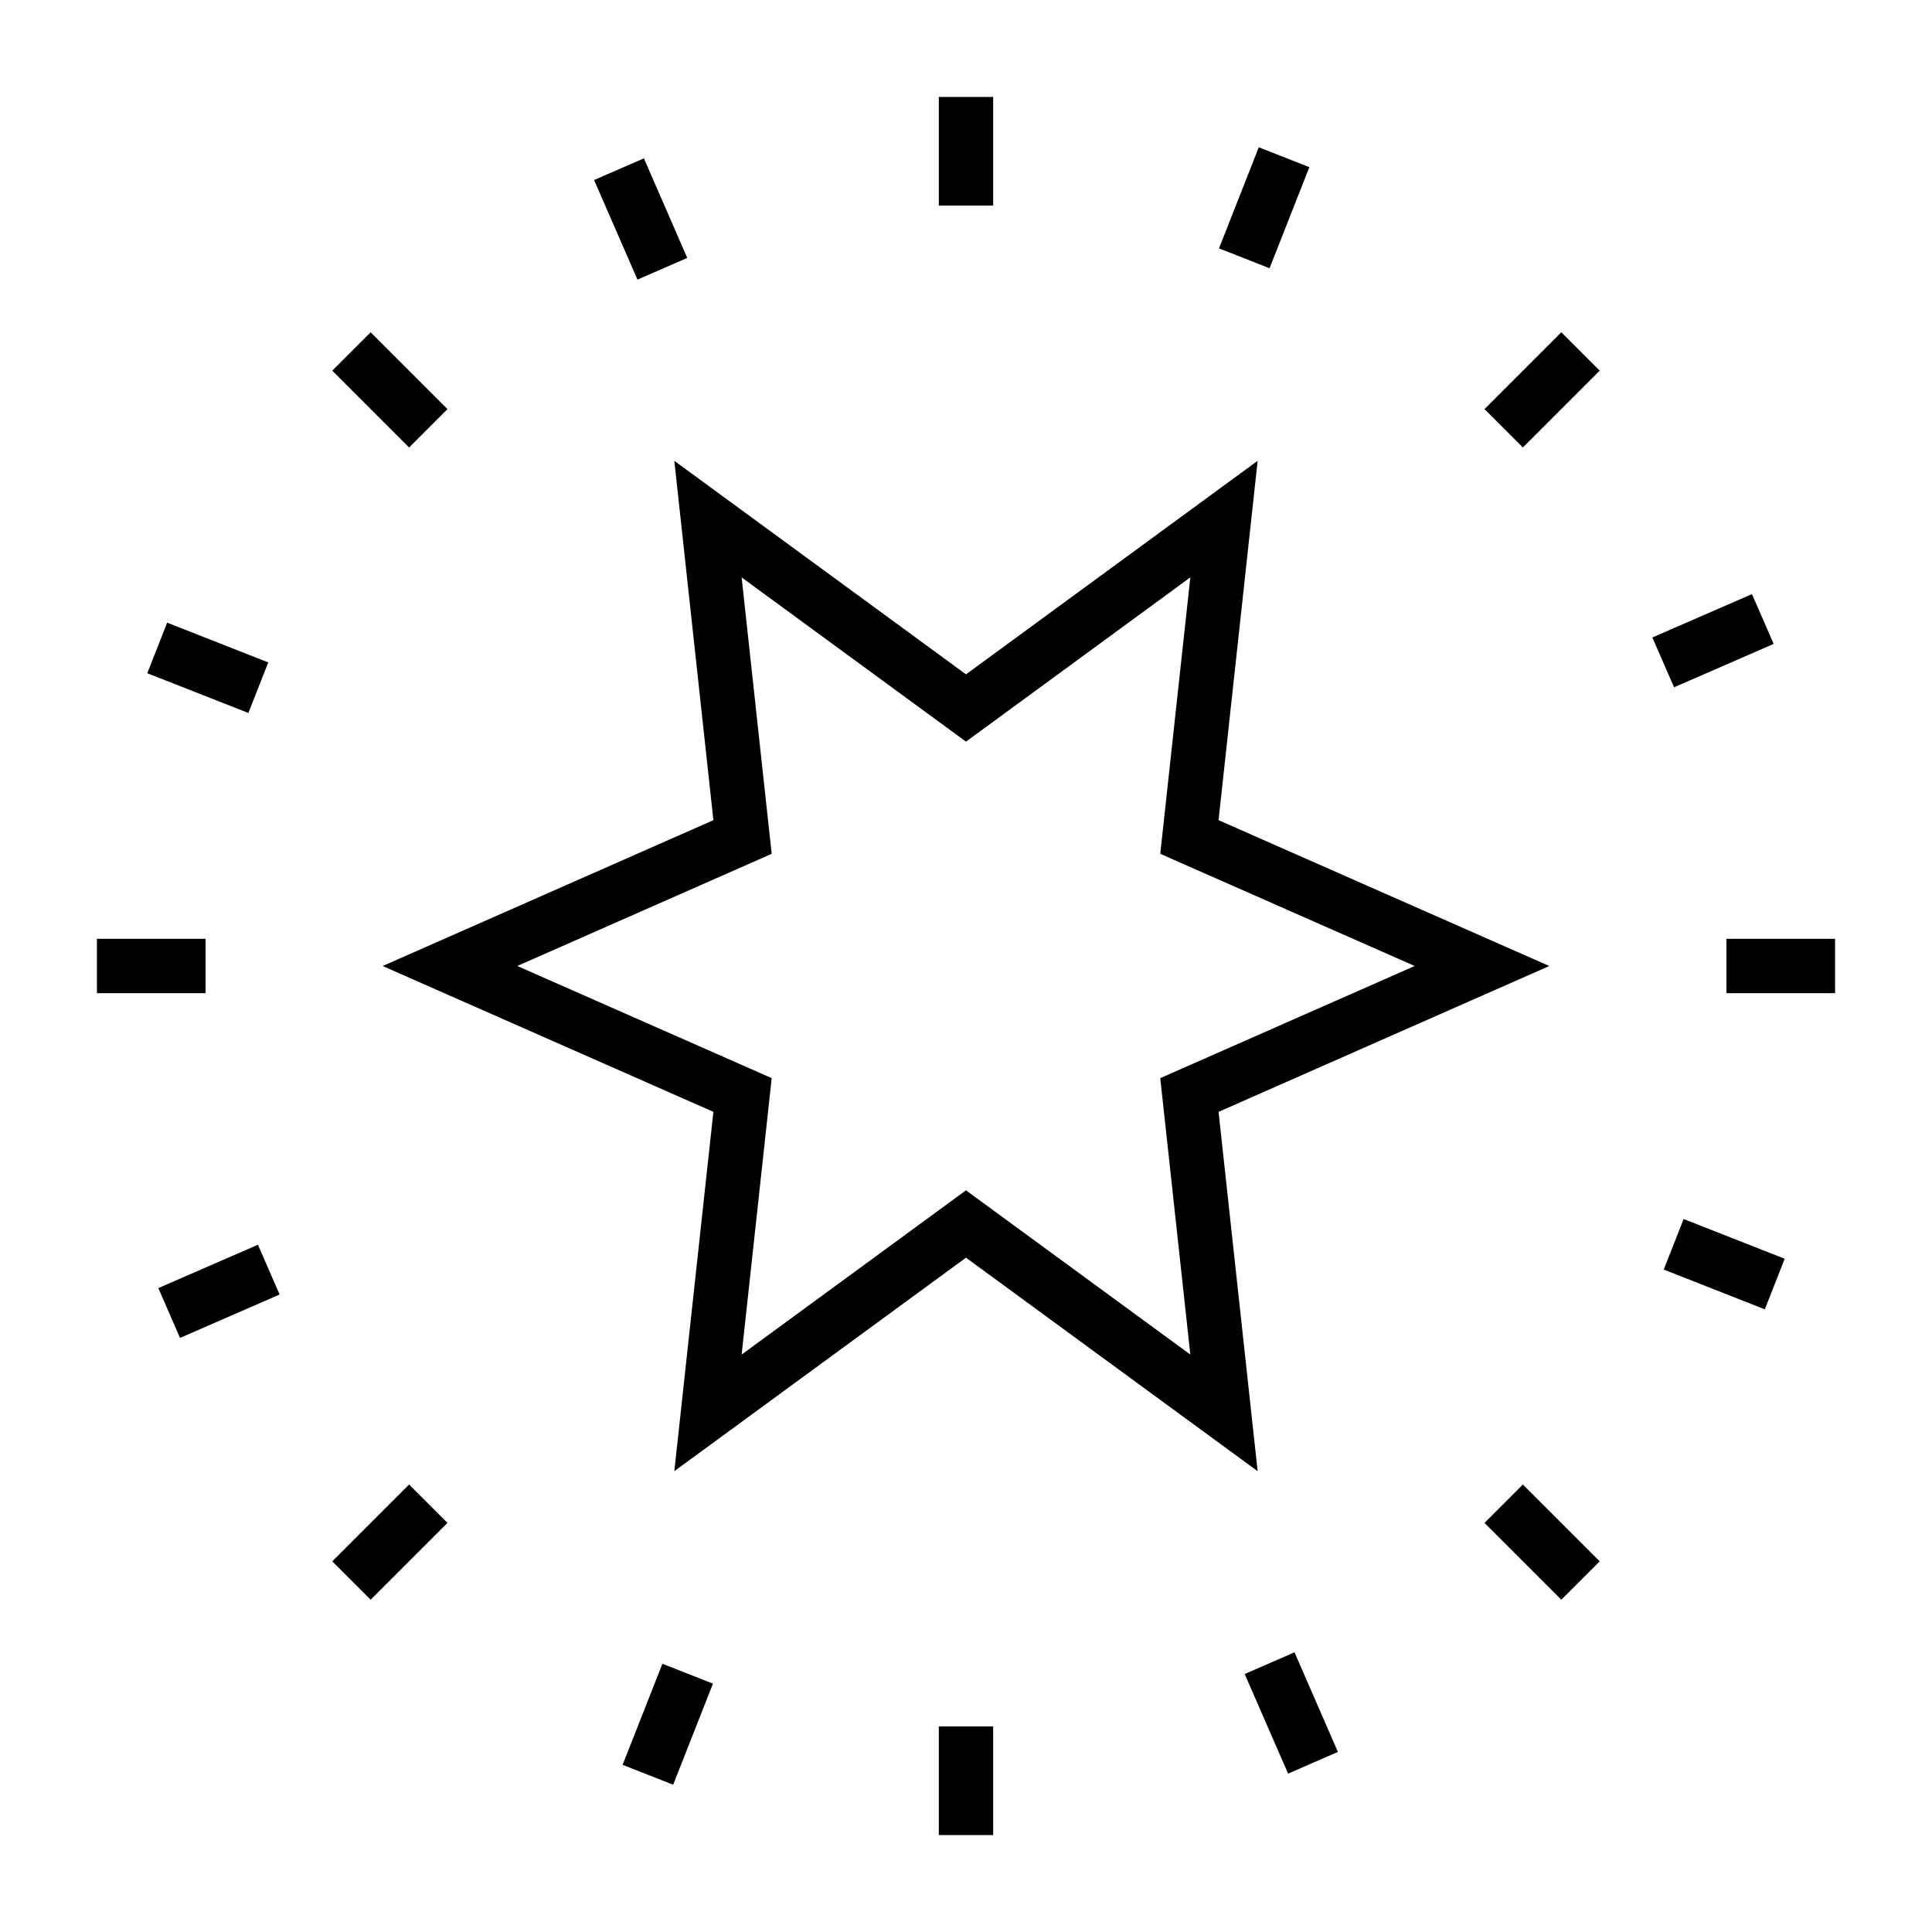 <?xml version="1.0" encoding="UTF-8"?>
<!-- Uploaded to: ICON Repo, www.svgrepo.com, Generator: ICON Repo Mixer Tools -->
<svg fill="#000000" width="800px" height="800px" version="1.1" viewBox="144 144 512 512" xmlns="http://www.w3.org/2000/svg">
 <g>
  <path d="m466.93 361.35 10.359-95.23-77.293 56.59-77.293-56.586 10.352 95.23-87.648 38.648 87.648 38.648-10.352 95.223 77.293-56.578 77.293 56.582-10.359-95.223 87.652-38.652zm-7.481 141.62-59.453-43.52-59.453 43.52 7.965-73.254-67.422-29.719 67.418-29.723-7.965-73.258 59.457 43.523 59.453-43.527-7.969 73.258 67.426 29.727-67.426 29.723z"/>
  <path d="m392.8 169.69h14.395v28.789h-14.395z"/>
  <path d="m392.8 601.52h14.395v28.789h-14.395z"/>
  <path d="m537.41 252.41 20.359-20.359 10.176 10.176-20.359 20.359z"/>
  <path d="m232.05 557.77 20.359-20.359 10.176 10.176-20.359 20.359z"/>
  <path d="m601.52 392.8h28.789v14.395h-28.789z"/>
  <path d="m169.69 392.8h28.789v14.395h-28.789z"/>
  <path d="m537.41 547.59 10.176-10.176 20.355 20.355-10.176 10.176z"/>
  <path d="m232.05 242.23 10.176-10.176 20.363 20.363-10.176 10.176z"/>
  <path d="m301.44 191.71 13.199-5.746 11.492 26.391-13.199 5.746z"/>
  <path d="m473.86 587.63 13.199-5.75 11.5 26.398-13.199 5.75z"/>
  <path d="m467.05 209.82 10.543-26.789 13.398 5.269-10.543 26.789z"/>
  <path d="m309 611.7 10.543-26.789 13.398 5.269-10.543 26.789z"/>
  <path d="m581.89 312.94 26.398-11.496 5.75 13.199-26.398 11.496z"/>
  <path d="m185.96 485.36 26.391-11.496 5.75 13.199-26.391 11.496z"/>
  <path d="m584.91 480.45 5.269-13.398 26.785 10.535-5.269 13.398z"/>
  <path d="m183.03 322.41 5.269-13.398 26.793 10.535-5.269 13.398z"/>
 </g>
</svg>